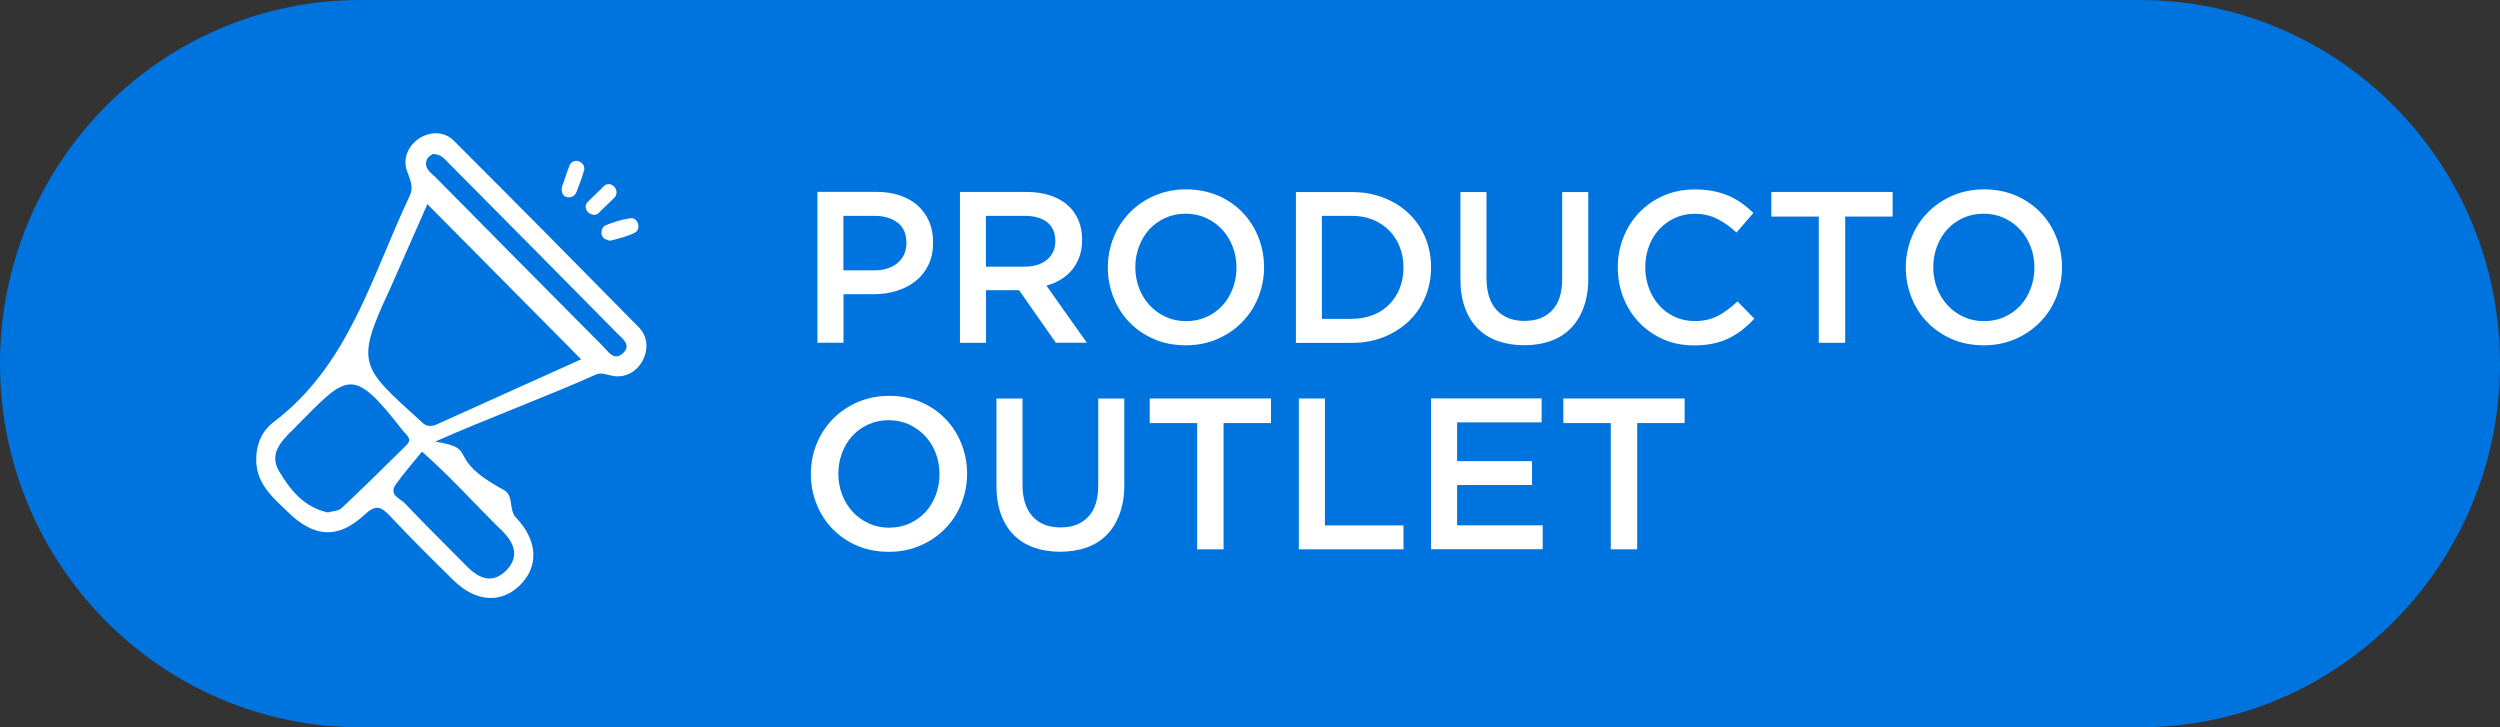 <svg width="110" height="32" viewBox="0 0 110 32" fill="none" xmlns="http://www.w3.org/2000/svg">
<rect x="0" y="0" width="110" height="32" fill="#333333" stroke="none"/>
<g clip-path="url(#clip0_36_225)">
<path d="M94.146 0H15.854C7.098 0 0 7.163 0 16C0 24.837 7.098 32 15.854 32H94.146C102.902 32 110 24.837 110 16C110 7.163 102.902 0 94.146 0Z" fill="#0074DE"/>
<path d="M40.849 11.658C40.712 11.943 40.524 12.18 40.285 12.369C40.046 12.559 39.768 12.701 39.447 12.8C39.126 12.899 38.786 12.946 38.422 12.946H37.114V15.079H35.967V8.442H38.559C38.942 8.442 39.287 8.494 39.596 8.6C39.905 8.707 40.168 8.853 40.387 9.051C40.602 9.248 40.77 9.481 40.884 9.754C41.001 10.027 41.056 10.331 41.056 10.675C41.056 11.046 40.986 11.378 40.849 11.662V11.658ZM39.494 9.798C39.236 9.596 38.892 9.497 38.457 9.497H37.11V11.895H38.457C38.895 11.895 39.244 11.785 39.498 11.567C39.753 11.35 39.882 11.058 39.882 10.694C39.882 10.295 39.753 9.995 39.494 9.794V9.798Z" fill="white"/>
<path d="M46.458 15.083L44.838 12.768H43.385V15.083H42.238V8.446H45.17C45.546 8.446 45.887 8.494 46.188 8.593C46.494 8.691 46.748 8.83 46.959 9.011C47.171 9.193 47.331 9.414 47.445 9.675C47.558 9.936 47.613 10.228 47.613 10.552C47.613 10.833 47.574 11.078 47.496 11.295C47.417 11.512 47.308 11.706 47.171 11.872C47.034 12.037 46.869 12.18 46.678 12.298C46.486 12.417 46.274 12.504 46.043 12.567L47.821 15.079H46.458V15.083ZM46.079 9.778C45.84 9.592 45.503 9.497 45.069 9.497H43.382V11.733H45.077C45.492 11.733 45.82 11.631 46.067 11.429C46.31 11.228 46.435 10.951 46.435 10.611C46.435 10.244 46.313 9.967 46.075 9.778H46.079Z" fill="white"/>
<path d="M55.364 13.081C55.196 13.499 54.957 13.863 54.652 14.175C54.346 14.487 53.982 14.736 53.563 14.918C53.145 15.099 52.679 15.194 52.174 15.194C51.669 15.194 51.203 15.103 50.784 14.925C50.365 14.744 50.005 14.499 49.704 14.191C49.402 13.883 49.167 13.519 48.999 13.1C48.831 12.681 48.745 12.239 48.745 11.773C48.745 11.307 48.831 10.864 48.999 10.445C49.167 10.027 49.406 9.663 49.711 9.351C50.017 9.039 50.381 8.79 50.8 8.608C51.218 8.427 51.684 8.332 52.189 8.332C52.694 8.332 53.16 8.423 53.579 8.6C53.998 8.778 54.358 9.027 54.659 9.335C54.961 9.643 55.196 10.007 55.364 10.426C55.532 10.844 55.618 11.287 55.618 11.753C55.618 12.219 55.532 12.662 55.364 13.081ZM54.241 10.86C54.131 10.572 53.978 10.323 53.779 10.106C53.583 9.892 53.344 9.719 53.07 9.592C52.796 9.466 52.495 9.402 52.17 9.402C51.845 9.402 51.543 9.466 51.273 9.588C50.999 9.711 50.768 9.88 50.573 10.09C50.377 10.303 50.228 10.552 50.118 10.841C50.009 11.129 49.954 11.433 49.954 11.757C49.954 12.081 50.009 12.385 50.118 12.674C50.228 12.962 50.381 13.211 50.58 13.428C50.78 13.645 51.015 13.815 51.289 13.942C51.567 14.068 51.864 14.131 52.189 14.131C52.514 14.131 52.816 14.068 53.086 13.946C53.36 13.823 53.591 13.653 53.786 13.444C53.982 13.235 54.131 12.982 54.241 12.693C54.35 12.405 54.405 12.101 54.405 11.777C54.405 11.453 54.35 11.149 54.241 10.86Z" fill="white"/>
<path d="M62.712 13.069C62.543 13.476 62.305 13.827 61.992 14.127C61.678 14.428 61.31 14.657 60.884 14.831C60.453 15.001 59.983 15.087 59.471 15.087H57.02V8.45H59.471C59.983 8.45 60.457 8.533 60.884 8.703C61.314 8.869 61.682 9.102 61.992 9.399C62.301 9.695 62.539 10.046 62.712 10.449C62.88 10.852 62.966 11.291 62.966 11.757C62.966 12.223 62.884 12.662 62.712 13.069ZM61.588 10.864C61.479 10.588 61.326 10.347 61.126 10.145C60.927 9.944 60.688 9.782 60.406 9.667C60.124 9.553 59.811 9.497 59.463 9.497H58.163V14.029H59.463C59.807 14.029 60.12 13.973 60.406 13.863C60.688 13.752 60.931 13.598 61.126 13.396C61.322 13.195 61.479 12.958 61.588 12.681C61.698 12.405 61.753 12.101 61.753 11.773C61.753 11.445 61.698 11.141 61.588 10.864Z" fill="white"/>
<path d="M69.887 12.211C69.887 12.705 69.821 13.136 69.684 13.511C69.55 13.883 69.359 14.195 69.116 14.444C68.873 14.692 68.576 14.878 68.227 15.004C67.879 15.127 67.492 15.19 67.057 15.19C66.622 15.19 66.247 15.127 65.902 15.004C65.558 14.882 65.264 14.696 65.017 14.451C64.771 14.206 64.587 13.898 64.454 13.535C64.321 13.171 64.258 12.749 64.258 12.271V8.45H65.405V12.223C65.405 12.844 65.554 13.314 65.847 13.637C66.145 13.961 66.552 14.12 67.076 14.12C67.601 14.12 68 13.965 68.294 13.653C68.591 13.345 68.736 12.883 68.736 12.271V8.45H69.883V12.215L69.887 12.211Z" fill="white"/>
<path d="M76.667 14.511C76.483 14.653 76.284 14.775 76.072 14.882C75.861 14.985 75.626 15.064 75.371 15.119C75.117 15.174 74.839 15.198 74.53 15.198C74.048 15.198 73.602 15.111 73.195 14.933C72.788 14.756 72.436 14.515 72.138 14.206C71.841 13.898 71.606 13.539 71.437 13.12C71.269 12.701 71.183 12.255 71.183 11.773C71.183 11.291 71.265 10.852 71.433 10.438C71.598 10.019 71.833 9.655 72.134 9.343C72.436 9.031 72.792 8.782 73.207 8.604C73.622 8.423 74.076 8.336 74.577 8.336C74.878 8.336 75.152 8.36 75.399 8.411C75.646 8.462 75.873 8.533 76.08 8.624C76.288 8.715 76.479 8.826 76.652 8.952C76.828 9.079 76.992 9.217 77.149 9.371L76.405 10.232C76.143 9.987 75.865 9.786 75.567 9.636C75.274 9.485 74.937 9.406 74.561 9.406C74.248 9.406 73.958 9.47 73.692 9.592C73.426 9.715 73.195 9.884 73.003 10.094C72.808 10.307 72.659 10.552 72.553 10.836C72.447 11.121 72.392 11.429 72.392 11.757C72.392 12.085 72.447 12.393 72.553 12.681C72.659 12.97 72.811 13.219 73.003 13.436C73.195 13.653 73.426 13.819 73.692 13.942C73.958 14.064 74.248 14.127 74.561 14.127C74.96 14.127 75.305 14.048 75.595 13.894C75.884 13.74 76.166 13.531 76.448 13.262L77.192 14.021C77.023 14.203 76.847 14.368 76.659 14.511H76.667Z" fill="white"/>
<path d="M81.192 15.083H80.026V9.529H77.939V8.446H83.275V9.529H81.189V15.083H81.192Z" fill="white"/>
<path d="M90.474 13.081C90.306 13.499 90.067 13.863 89.762 14.175C89.456 14.487 89.092 14.736 88.673 14.918C88.254 15.099 87.789 15.194 87.284 15.194C86.779 15.194 86.313 15.103 85.894 14.925C85.475 14.744 85.115 14.499 84.814 14.191C84.512 13.883 84.277 13.519 84.109 13.1C83.941 12.681 83.855 12.239 83.855 11.773C83.855 11.307 83.941 10.864 84.109 10.445C84.277 10.027 84.516 9.663 84.821 9.351C85.127 9.039 85.491 8.79 85.91 8.608C86.329 8.427 86.794 8.332 87.299 8.332C87.804 8.332 88.27 8.423 88.689 8.6C89.108 8.782 89.468 9.027 89.769 9.335C90.071 9.643 90.306 10.007 90.474 10.426C90.642 10.844 90.728 11.287 90.728 11.753C90.728 12.219 90.642 12.662 90.474 13.081ZM89.35 10.86C89.241 10.572 89.088 10.323 88.889 10.106C88.693 9.892 88.454 9.719 88.18 9.592C87.902 9.466 87.605 9.402 87.28 9.402C86.955 9.402 86.653 9.466 86.383 9.588C86.109 9.711 85.878 9.88 85.683 10.09C85.487 10.303 85.338 10.552 85.228 10.841C85.119 11.129 85.064 11.433 85.064 11.757C85.064 12.081 85.119 12.385 85.228 12.674C85.338 12.962 85.491 13.211 85.69 13.428C85.89 13.645 86.125 13.815 86.399 13.942C86.673 14.068 86.974 14.131 87.299 14.131C87.624 14.131 87.926 14.068 88.196 13.946C88.47 13.823 88.701 13.653 88.897 13.444C89.092 13.231 89.241 12.982 89.35 12.693C89.46 12.405 89.515 12.101 89.515 11.777C89.515 11.453 89.46 11.149 89.35 10.86Z" fill="white"/>
<path d="M42.297 22.167C42.129 22.586 41.89 22.949 41.585 23.261C41.279 23.573 40.915 23.822 40.496 24.004C40.078 24.186 39.612 24.28 39.107 24.28C38.602 24.28 38.136 24.19 37.717 24.012C37.298 23.834 36.938 23.585 36.637 23.277C36.335 22.969 36.1 22.605 35.932 22.187C35.764 21.768 35.678 21.325 35.678 20.859C35.678 20.393 35.76 19.951 35.932 19.532C36.104 19.113 36.339 18.75 36.645 18.438C36.95 18.125 37.314 17.877 37.733 17.695C38.152 17.513 38.617 17.418 39.122 17.418C39.627 17.418 40.093 17.509 40.512 17.687C40.931 17.865 41.291 18.114 41.593 18.422C41.894 18.73 42.129 19.093 42.297 19.512C42.465 19.931 42.552 20.373 42.552 20.84C42.552 21.306 42.465 21.748 42.297 22.167ZM41.174 19.947C41.064 19.658 40.911 19.409 40.712 19.192C40.516 18.979 40.277 18.805 40.003 18.678C39.729 18.552 39.428 18.489 39.103 18.489C38.778 18.489 38.477 18.552 38.206 18.675C37.932 18.797 37.701 18.967 37.506 19.176C37.31 19.39 37.161 19.639 37.052 19.927C36.942 20.215 36.887 20.52 36.887 20.843C36.887 21.167 36.942 21.472 37.052 21.76C37.161 22.048 37.314 22.297 37.514 22.515C37.713 22.732 37.948 22.902 38.222 23.028C38.496 23.155 38.797 23.218 39.122 23.218C39.447 23.218 39.749 23.155 40.019 23.032C40.293 22.91 40.524 22.74 40.72 22.53C40.915 22.317 41.064 22.068 41.174 21.78C41.283 21.491 41.338 21.187 41.338 20.863C41.338 20.539 41.283 20.235 41.174 19.947Z" fill="white"/>
<path d="M49.473 21.298C49.473 21.792 49.406 22.222 49.269 22.598C49.136 22.969 48.944 23.281 48.701 23.53C48.459 23.779 48.161 23.964 47.813 24.091C47.464 24.213 47.077 24.276 46.642 24.276C46.208 24.276 45.832 24.213 45.487 24.091C45.143 23.968 44.849 23.783 44.603 23.538C44.356 23.293 44.172 22.985 44.039 22.621C43.906 22.258 43.843 21.835 43.843 21.357V17.537H44.99V21.31C44.99 21.93 45.139 22.4 45.433 22.724C45.73 23.048 46.137 23.206 46.662 23.206C47.187 23.206 47.586 23.052 47.879 22.74C48.177 22.432 48.322 21.969 48.322 21.357V17.537H49.469V21.302L49.473 21.298Z" fill="white"/>
<path d="M53.841 24.17H52.675V18.615H50.588V17.533H55.924V18.615H53.837V24.17H53.841Z" fill="white"/>
<path d="M57.149 17.533H58.296V23.119H61.753V24.17H57.149V17.533Z" fill="white"/>
<path d="M67.832 18.584H64.113V20.29H67.409V21.341H64.113V23.115H67.879V24.166H62.966V17.529H67.832V18.58V18.584Z" fill="white"/>
<path d="M72.04 24.17H70.874V18.615H68.787V17.533H74.123V18.615H72.036V24.17H72.04Z" fill="white"/>
<path d="M24.74 8.178C24.846 7.905 24.936 7.589 25.057 7.285C25.128 7.103 25.327 7.04 25.476 7.099C25.656 7.17 25.758 7.352 25.688 7.534C25.598 7.85 25.48 8.154 25.359 8.458C25.288 8.64 25.077 8.731 24.897 8.66C24.748 8.6 24.674 8.431 24.74 8.174V8.178Z" fill="white"/>
<path d="M26.737 10.556C26.572 10.524 26.478 10.418 26.466 10.272C26.455 10.125 26.514 9.975 26.639 9.92C26.975 9.774 27.328 9.667 27.703 9.608C27.86 9.564 27.997 9.655 28.072 9.825C28.115 9.983 28.083 10.145 27.946 10.232C27.598 10.41 27.214 10.501 26.831 10.596C26.791 10.58 26.761 10.568 26.741 10.56L26.737 10.556Z" fill="white"/>
<path d="M26.055 9.442C25.801 9.375 25.676 9.079 25.848 8.901C26.087 8.644 26.345 8.431 26.584 8.174C26.733 8.059 26.897 8.087 27.022 8.209C27.148 8.332 27.167 8.549 27.05 8.676C26.811 8.932 26.553 9.146 26.314 9.402C26.232 9.438 26.145 9.478 26.055 9.438V9.442Z" fill="white"/>
<path d="M19.154 19.433C21.158 19.745 19.495 20.12 22.164 21.555C22.622 21.799 22.368 22.42 22.705 22.775C23.664 23.783 23.715 24.913 22.889 25.738C22.059 26.568 20.935 26.497 19.949 25.529C19.001 24.596 18.054 23.66 17.146 22.688C16.743 22.258 16.5 22.218 16.038 22.649C14.875 23.731 13.822 23.66 12.66 22.523C12.045 21.922 11.352 21.361 11.282 20.401C11.227 19.67 11.47 19.003 12.037 18.572C15.361 16.063 16.355 12.14 18.023 8.628C18.203 8.253 18.066 7.96 17.941 7.613C17.412 6.38 19.107 5.254 20.015 6.238C22.712 8.932 25.394 11.643 28.068 14.361C28.96 15.194 28.13 16.782 26.936 16.533C26.698 16.498 26.474 16.367 26.208 16.486C24.231 17.379 21.284 18.477 19.154 19.429V19.433ZM18.806 8.98C18.258 10.22 17.71 11.469 17.158 12.717C15.607 16.032 15.87 16.13 18.516 18.532C18.708 18.75 18.935 18.797 19.193 18.683C21.331 17.723 23.464 16.759 25.57 15.81C23.296 13.515 21.1 11.299 18.806 8.984V8.98ZM14.417 22.55C14.633 22.487 14.891 22.487 15.032 22.357C15.999 21.448 16.942 20.516 17.886 19.583C18.16 19.311 17.886 19.149 17.733 18.959C15.439 16.008 15.306 16.474 12.859 18.935C12.351 19.429 11.842 19.994 12.272 20.721C12.762 21.551 13.376 22.317 14.414 22.546L14.417 22.55ZM18.563 19.876C18.168 20.369 17.764 20.82 17.416 21.314C17.087 21.78 17.612 21.934 17.819 22.151C18.704 23.087 19.628 23.992 20.532 24.909C21.076 25.462 21.679 25.718 22.294 25.078C22.861 24.486 22.63 23.897 22.113 23.376C20.869 22.163 19.894 21.041 18.563 19.868V19.876ZM19.041 6.775C18.982 6.827 18.837 6.894 18.79 7.004C18.622 7.399 18.958 7.593 19.174 7.81C21.62 10.287 24.071 12.761 26.525 15.23C26.76 15.467 27.015 15.901 27.402 15.55C27.801 15.186 27.394 14.906 27.155 14.665C24.685 12.16 22.207 9.663 19.73 7.166C19.557 6.993 19.405 6.771 19.041 6.779V6.775Z" fill="white"/>
</g>
<defs>
<clipPath id="clip0_36_225">
<rect width="110" height="32" fill="white"/>
</clipPath>
</defs>
</svg>
